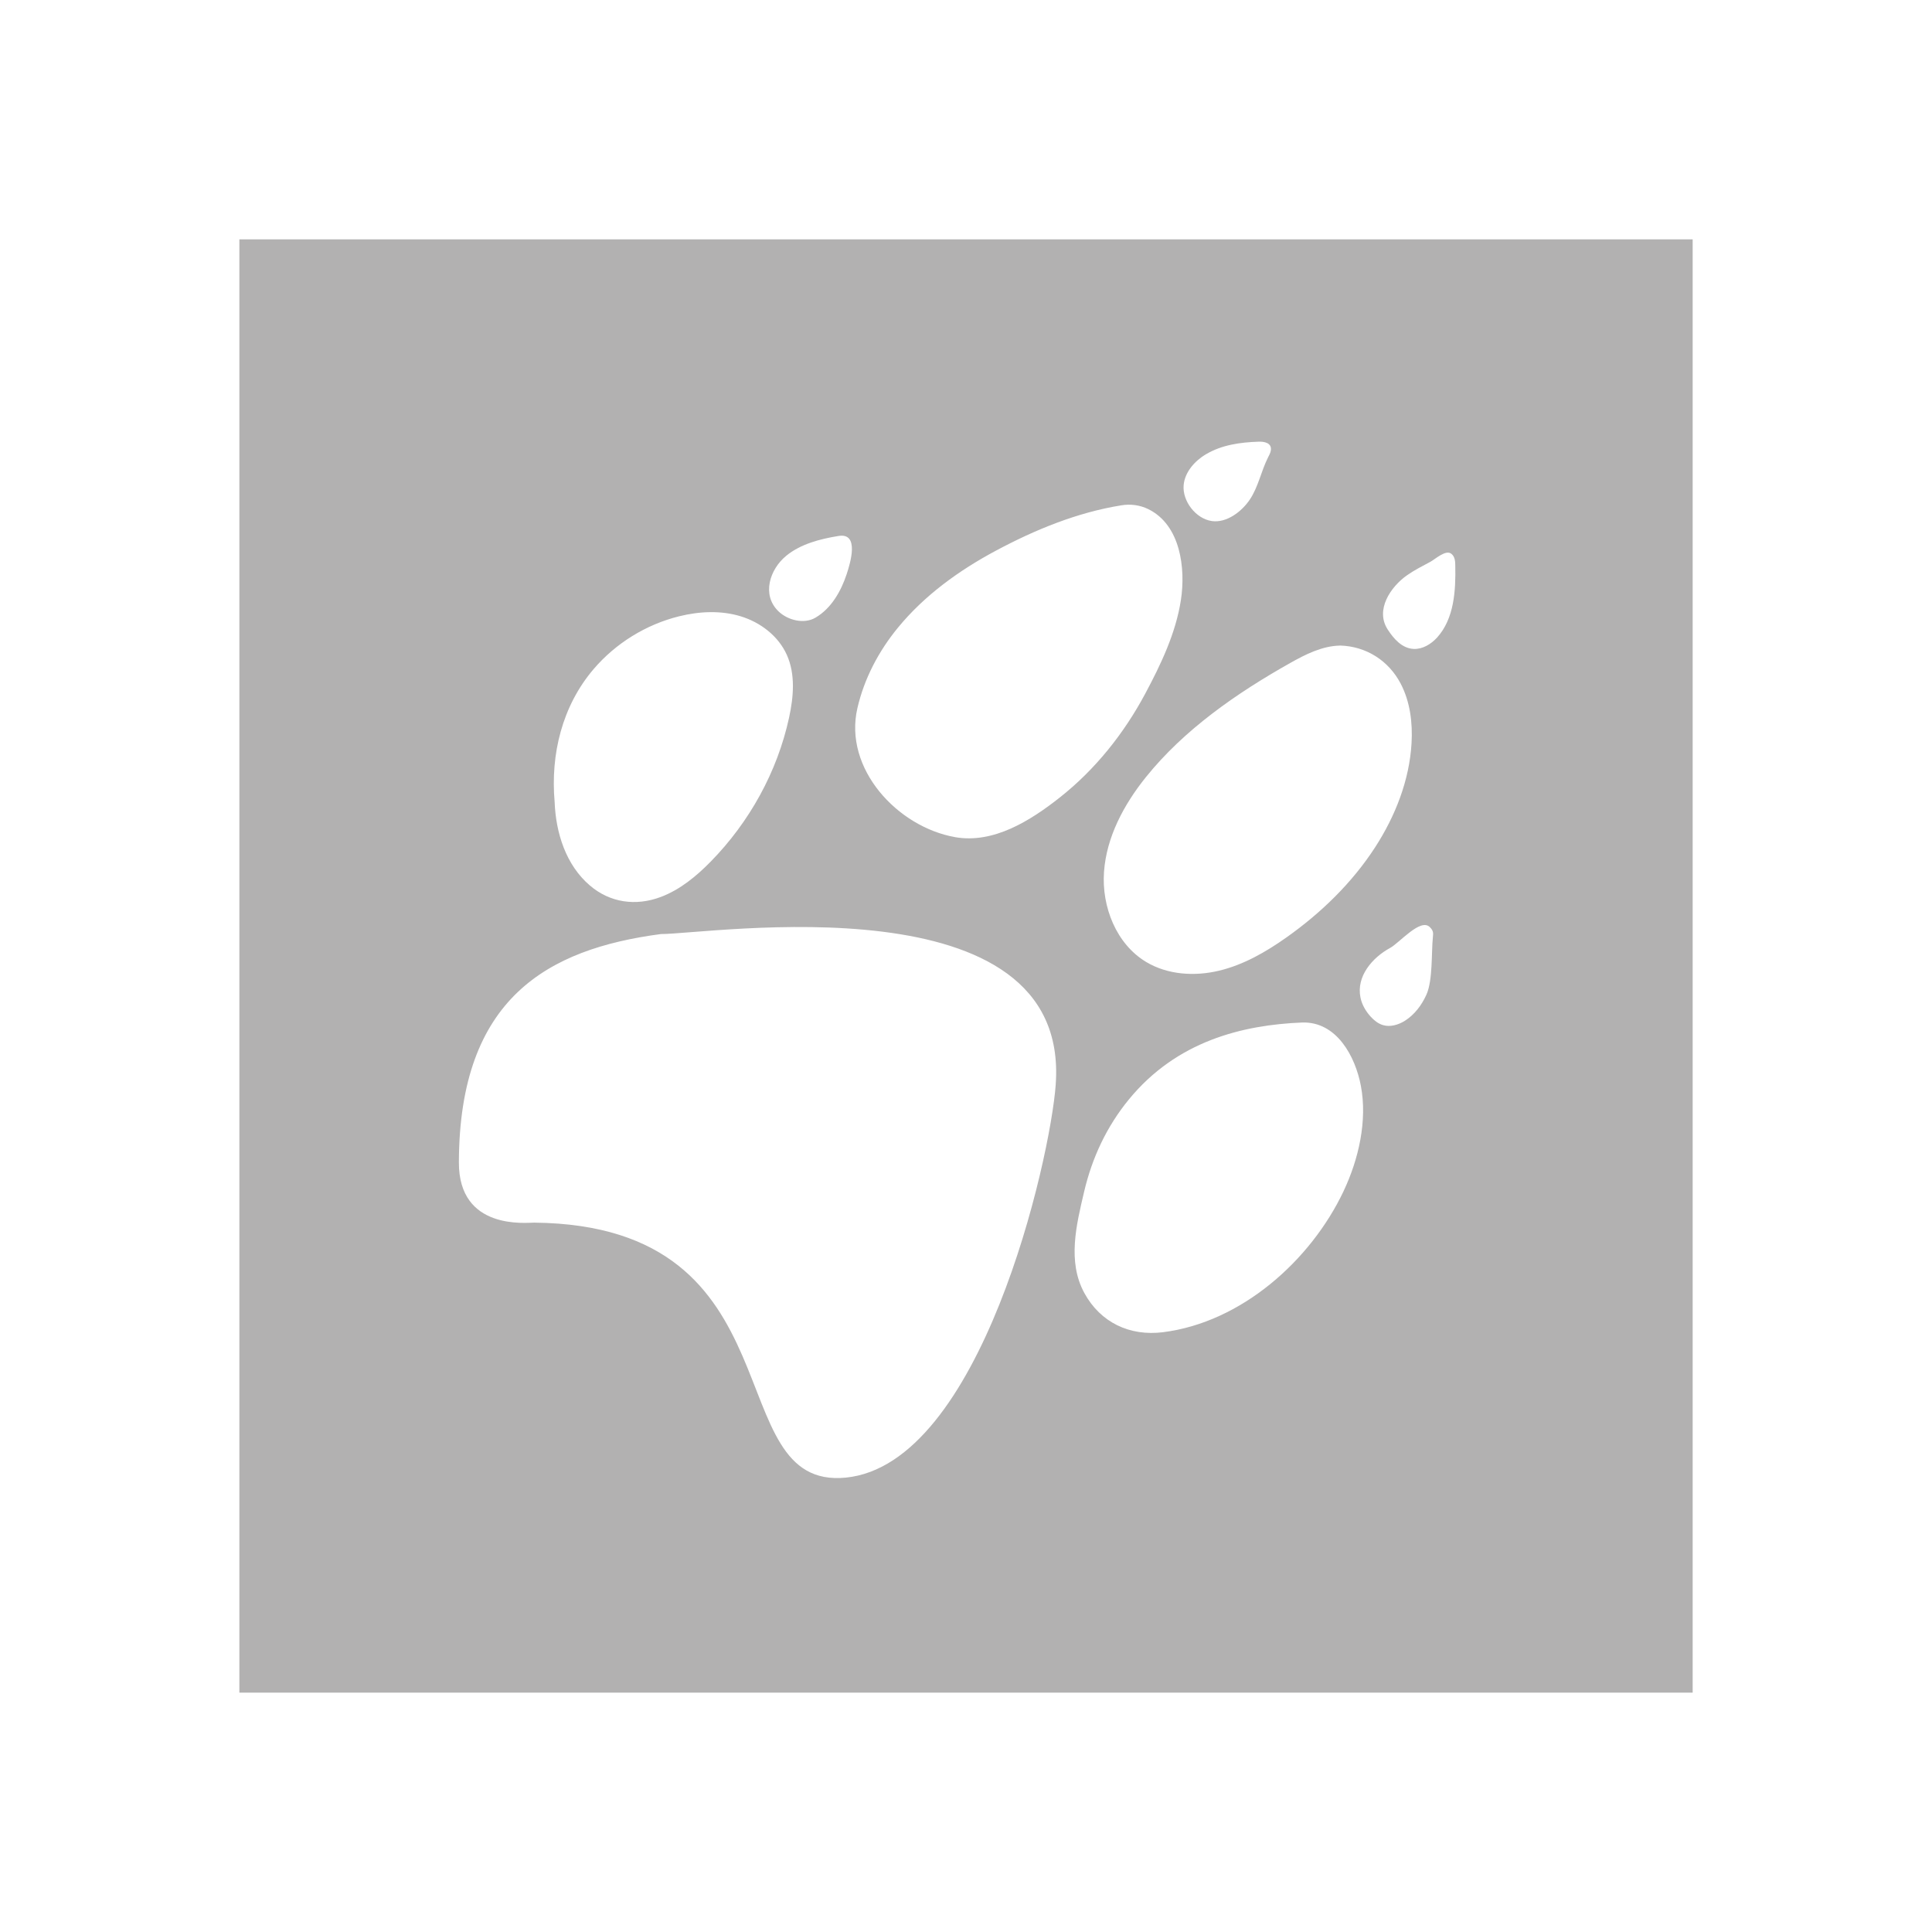 <?xml version="1.0" encoding="UTF-8"?>
<svg xmlns="http://www.w3.org/2000/svg" version="1.1" viewBox="0 0 600 600">
  <defs>
    <style>
      .cls-1 {
        fill: #b2b1b1;
      }
    </style>
  </defs>
  <!-- Generator: Adobe Illustrator 28.7.1, SVG Export Plug-In . SVG Version: 1.2.0 Build 142)  -->
  <g>
    <g id="Warstwa_1">
      <path class="cls-1" d="M74.34,74.33v451.33h451.33V74.33H74.34ZM416.21,200.48c8.06.24,15.04,4.67,18.78,11.82,2.94,5.62,3.74,12.15,3.38,18.48-.66,11.53-5.03,22.65-11.31,32.35-7.18,11.08-16.84,20.44-27.63,28.06-6.36,4.49-13.25,8.45-20.82,10.26-7.57,1.82-15.93,1.31-22.62-2.68-9.32-5.56-13.9-17.18-13.13-28.01.77-10.83,6.16-20.87,12.95-29.34,11.95-14.89,28.34-26.21,44.84-35.5,4.77-2.69,9.94-5.32,15.54-5.43ZM374.54,141.07c4.9-2.92,10.68-3.71,16.29-3.9,1.79-.08,4.2.36,3.84,2.71-.12.78-.52,1.5-.88,2.2-2.15,4.27-3.01,9.18-5.7,13.14-2.46,3.63-7.14,7.27-11.78,6.59-4.96-.73-9.14-6.19-8.72-11.12.35-4.12,3.52-7.6,6.95-9.64ZM244.16,172.61c4.51-3.69,10.54-5.23,16.18-6.15,6.72-1.18,3.69,8.53,2.6,11.85-1.74,5.27-4.77,10.64-9.7,13.52-3.59,2.1-8.68.76-11.52-2.02-5.25-5.12-2.64-13.04,2.44-17.19ZM184.34,207.81c6.87-8.05,16.31-13.88,26.59-16.42,6.25-1.54,12.92-1.87,19.07,0,6.16,1.87,11.74,6.13,14.37,12.01,2.7,6.05,2.08,13.05.67,19.53-3.65,16.75-12.27,32.33-24.26,44.58-4.49,4.59-9.58,8.8-15.59,11.06-7.73,2.9-15.73,1.79-22.01-3.58-7.46-6.38-10.56-16.35-10.93-25.89-1.32-14.82,2.31-29.82,12.09-41.29ZM327.87,336.77c-1.69,23.44-23.21,117.99-65.22,122.12-39.94,3.93-13.35-78.34-96.74-79.19-2.44-.02-23.47,2.47-23.4-18.72.13-50.98,27.57-66.26,62.74-70.9,15.19.02,127.25-17.57,122.61,46.69ZM296.52,259.96c-17.75-3.16-34.59-21.19-30.25-40.02,2.12-9.2,6.59-17.69,12.56-24.97,8.25-10.08,19.03-17.84,30.45-23.95,12.19-6.52,25.27-11.89,38.98-14.09,2.84-.47,5.75-.09,8.34,1.18,10.04,4.92,11.65,18.4,10.14,28.24-1.58,10.27-6.21,19.96-11.02,28.97-6.62,12.42-15.58,23.68-26.66,32.4-9.04,7.11-20.49,14.4-32.54,12.25ZM417.29,369.87c-10.24,21.65-31.83,40.82-56.11,43.86-10.28,1.29-19.39-2.96-24.42-12.16-5.34-9.77-2.48-21.22-.08-31.45,2.48-10.57,6.98-20.21,13.87-28.64,14.88-18.18,35.31-23.18,53.88-23.93,10.68-.32,16.47,10.52,18.2,19.65,2.06,10.85-.69,22.82-5.35,32.67ZM445,290.95c-.5,4.83,0,13.49-2.01,17.95-1.46,3.24-3.68,6.21-6.69,8.11-2.03,1.27-4.55,2.03-6.84,1.33-1.49-.45-2.75-1.47-3.8-2.63-1.51-1.66-2.68-3.66-3.14-5.85-1.41-6.65,3.72-12.51,9.19-15.47,2.92-1.58,9.44-9.39,12.34-6.46,1.08,1.06,1.09,1.78.95,3.02ZM446.26,198.04c-1.8,1.97-4.45,3.61-7.2,3.49-3.66-.15-6.25-3.18-8.1-6.04-3.98-6.12.96-13.31,6.04-16.86,2.28-1.6,4.77-2.84,7.22-4.16,1.51-.82,4.76-3.84,6.48-2.51,1.2.91,1.24,2.52,1.25,3.77.16,7.55-.3,16.4-5.68,22.3Z"/>
    </g>
  </g>
</svg>
